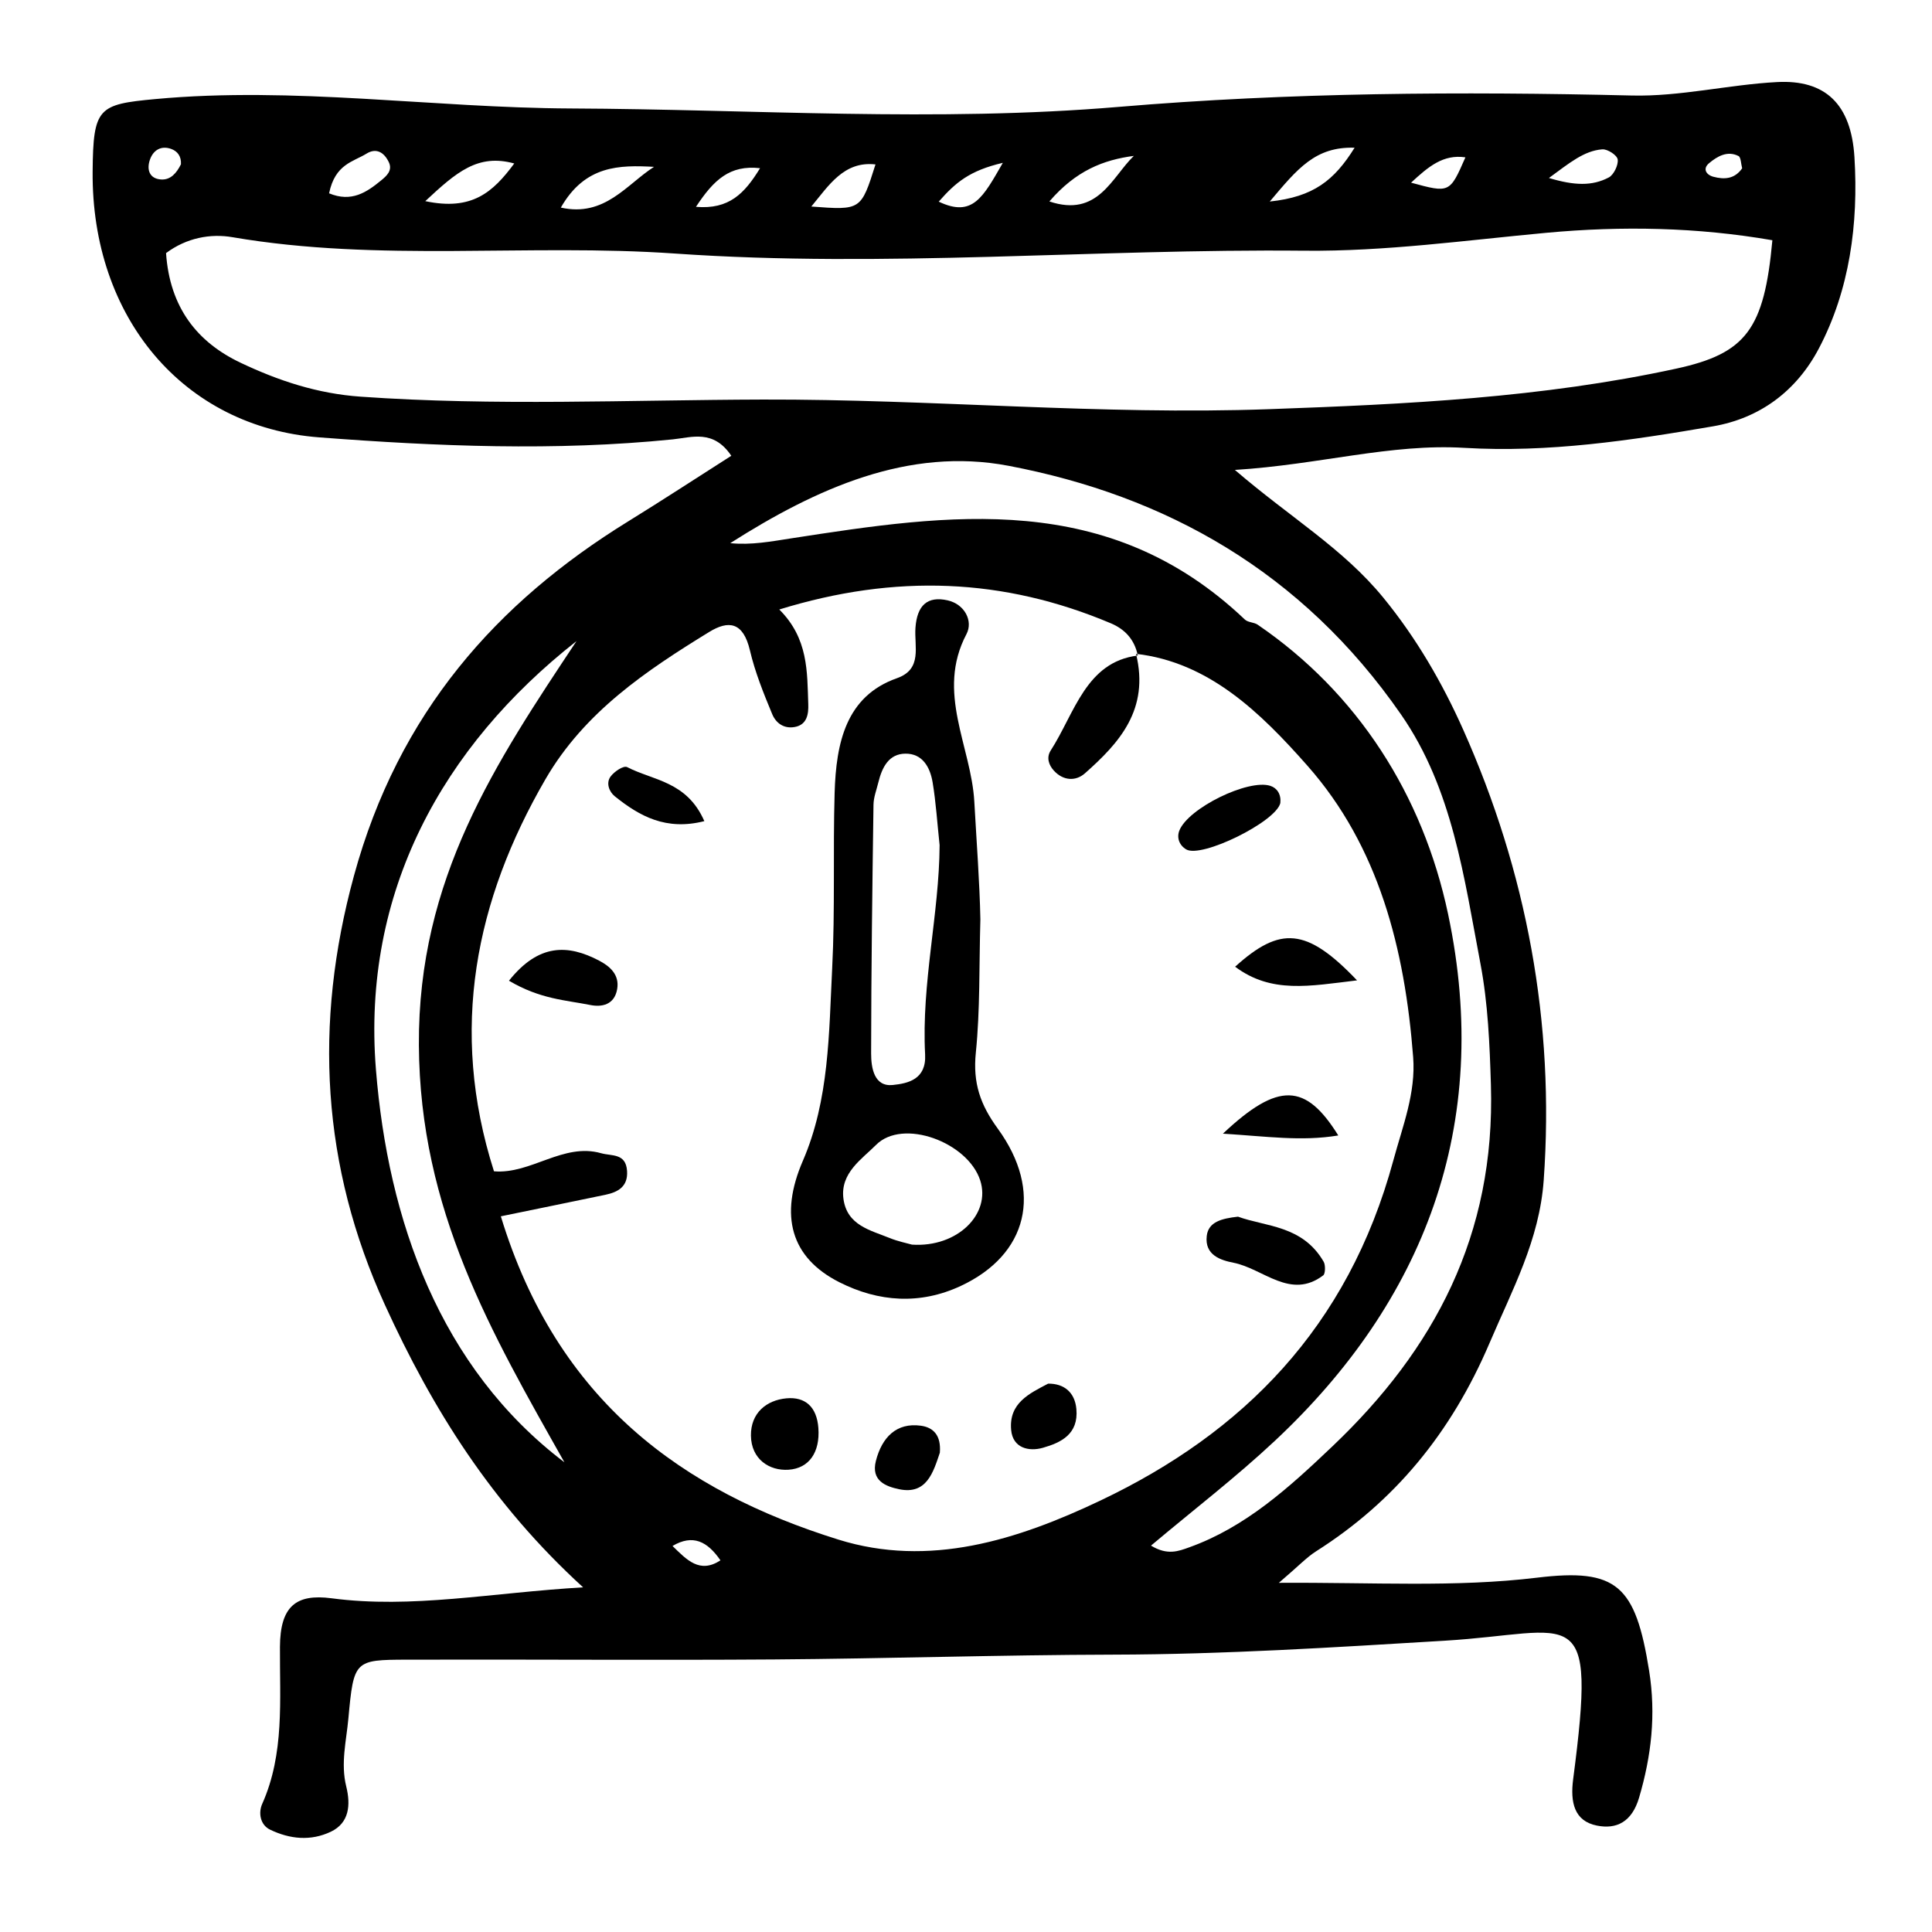 <?xml version="1.0" encoding="UTF-8"?>
<!-- Uploaded to: ICON Repo, www.svgrepo.com, Generator: ICON Repo Mixer Tools -->
<svg fill="#000000" width="800px" height="800px" version="1.1" viewBox="144 144 512 512" xmlns="http://www.w3.org/2000/svg">
 <g>
  <path d="m471.26 268.54c14.766 12.691 28.625 20.762 39.344 33.859 8.805 10.766 15.668 22.66 21.172 35 16.742 37.559 24.309 77.527 21.32 119.4-1.129 15.82-8.344 29.031-14.332 43.074-10.246 24.043-25.336 42.137-45.992 55.242-2.469 1.566-4.574 3.836-9.863 8.352 25.18-0.156 46.777 1.25 68.426-1.367 21.172-2.559 26.082 2.016 29.699 24.656 1.859 11.652 0.598 22.574-2.656 33.633-1.914 6.504-6.031 8.449-11.195 7.41-5.965-1.195-7.09-6.102-6.277-12.309 6.309-48.215 0.57-38.762-34.051-36.684-29.223 1.758-58.418 3.629-87.715 3.691-29.977 0.066-59.949 1.059-89.926 1.273-32.461 0.23-64.926-0.035-97.391 0.059-13.887 0.039-14.082 0.18-15.496 15.594-0.543 5.945-2.086 11.879-0.562 18.035 1.195 4.852 0.812 9.637-4.082 11.965-5.336 2.539-10.848 1.98-16.09-0.535-2.68-1.285-3.148-4.5-2.098-6.856 5.934-13.281 4.613-27.574 4.695-41.586 0.059-10.707 4.195-14.137 13.688-12.883 21.285 2.812 42.254-1.465 66.648-2.902-24.254-22.141-39.961-47.324-52.539-74.902-16.73-36.688-18.918-74.367-8.195-113.63 11.82-43.293 37.867-72.477 72.66-93.941 8.961-5.527 17.793-11.305 27.352-17.398-4.75-7.082-10.52-4.856-15.496-4.352-31.227 3.164-62.469 1.848-93.656-0.523-36.043-2.723-60.438-31.828-60.102-70.48 0.145-16.938 1.484-17.77 16.586-19.176 36.797-3.41 73.426 2.328 110.15 2.488 48.402 0.215 96.832 3.668 145.19-0.418 45.277-3.824 90.609-4.102 136.01-3.012 12.793 0.309 25.605-2.887 38.449-3.566 12.777-0.676 19.637 5.812 20.512 19.871 1.098 17.719-1.289 35.242-9.406 50.688-5.981 11.391-15.738 18.551-28.066 20.672-21.82 3.754-43.691 7.031-65.879 5.707-19.57-1.176-38.371 4.449-60.836 5.848zm-26.195 48.734 0.465 0.438c-0.898-4.336-3.488-6.988-7.152-8.535-28.406-11.984-57.055-13.156-87.859-3.656 7.734 7.707 7.375 16.535 7.68 25.086 0.09 2.523-0.266 5.43-3.543 6.047-2.863 0.539-5.004-0.977-6.012-3.402-2.277-5.488-4.543-11.09-5.906-16.895-1.785-7.586-5.684-8.027-10.832-4.856-16.566 10.184-33.02 21.156-43.363 39.016-18.469 31.871-25.648 66.234-13.633 103.89 9.805 0.828 18.312-7.644 28.395-4.793 2.836 0.801 6.539-0.059 6.871 4.68 0.297 4.246-2.516 5.656-5.719 6.328-8.727 1.824-17.461 3.602-27.73 5.715 14.965 49.133 48.34 72.84 89.445 85.668 24.043 7.5 47.359 0.176 69.562-10.398 37.508-17.863 65.477-45.648 77.535-90.156 2.449-9.027 5.965-17.781 5.234-27.297-2.203-28.738-9.133-55.844-27.992-77.199-12.543-14.215-26.172-27.461-45.445-29.684zm-257.06-106.2c0.984 14.438 8.266 23.602 19.738 29.051 10.125 4.805 20.402 8.191 31.781 8.992 35.574 2.516 71.098 0.867 106.64 0.766 44.738-0.125 89.406 4.156 134.18 2.551 36.199-1.301 72.285-3.008 107.87-10.742 18.504-4.019 23.332-10.418 25.484-34.027-19.906-3.449-39.832-3.828-59.918-1.969-21.32 1.977-42.691 4.961-64.035 4.746-55.625-0.562-111.18 4.625-166.83 0.75-39.059-2.715-78.312 2.348-117.32-4.336-5.781-0.996-12.145 0.148-17.59 4.219zm261.02 342.53c4.359 2.648 7.25 1.492 10.152 0.449 14.844-5.324 26.324-15.707 38.031-26.859 26.816-25.531 43.105-55.801 41.898-95.699-0.324-10.723-0.777-21.613-2.766-32.074-4.363-22.91-7.391-46.34-21-66-26.375-38.094-62.562-58.086-104.07-65.98-26.512-5.043-50.922 5.984-73.746 20.5 5.57 0.562 10.852-0.453 16.164-1.273 42.008-6.484 84.004-12.883 120.2 21.504 0.863 0.816 2.41 0.695 3.426 1.391 26.406 18.027 43.762 45.035 50.457 76.742 11.844 56.098-6.609 102.73-45.887 139.5-10.348 9.695-21.543 18.277-32.855 27.797zm-155.45-22.082c-19.387-34.391-38.316-66.781-38.566-110.57-0.25-44.16 20.402-74.867 41.766-107.05-35.57 27.941-56.906 66.617-53.152 113.51 3.199 39.918 16.898 79.031 49.953 104.11zm65.434-332.79c13.168 0.996 13.168 0.996 17.004-11.16-8.375-0.941-12.391 5.609-17.004 11.16zm-41.691-10.516c-9.125-0.492-18.258-0.469-24.688 10.797 11.625 2.594 17.418-6.137 24.688-10.797zm-60.613 9.09c12.324 2.606 17.891-2.289 23.578-9.984-9.648-2.652-15.328 2.297-23.578 9.984zm187.77-11.992c-8.082 1.062-15.348 3.906-22.379 12.07 12.895 4.332 16.516-6.406 22.379-12.07zm58.508-2.168c-10.395-0.312-15.086 5.496-22.48 14.262 11.629-1.234 17.105-5.633 22.48-14.262zm14.965 9.262c10.238 2.781 10.238 2.781 14.402-6.711-5.894-0.859-9.797 2.449-14.402 6.711zm36.535-1.238c6.699 2.016 11.457 2.191 15.879-0.152 1.281-0.676 2.559-3.285 2.344-4.758-0.168-1.148-2.707-2.793-4.086-2.684-4.871 0.383-8.684 3.617-14.137 7.594zm-144.72-4.019c-8.793 2.062-12.5 5.176-16.988 10.289 9.008 4.281 11.727-1.152 16.988-10.289zm-178.55 8.082c5.961 2.469 9.957-0.277 13.82-3.445 1.414-1.164 3.055-2.602 2.012-4.801-1.23-2.594-3.309-3.894-5.926-2.266-3.535 2.184-8.305 2.746-9.906 10.512zm114.21-6.66c-8.012-0.902-12.258 3.059-16.984 10.242 8.777 0.738 12.871-3.519 16.984-10.242zm260.27 0.027c-0.309-1.117-0.328-2.918-0.961-3.246-2.926-1.496-5.621 0.055-7.828 1.91-1.742 1.465-0.754 3.066 1.152 3.578 2.871 0.762 5.621 0.652 7.637-2.242zm-413.74-1.062c0.125-2.141-0.938-3.488-2.629-4.086-2.578-0.906-4.672 0.27-5.578 2.828-0.953 2.699-0.121 5.078 2.922 5.281 2.57 0.176 4.141-1.727 5.285-4.023zm130.27 366.16c3.758 3.648 7.168 7.43 12.707 3.812-3.473-5.043-7.324-6.992-12.707-3.812z"/>
  <path d="m403.81 387.64c-0.352 12.504-0.055 24.008-1.203 35.32-0.82 8.086 1.195 13.793 5.801 20.117 12.152 16.703 7.949 33.434-9.793 41.711-10.758 5.019-21.738 4.289-32.164-0.977-12.934-6.531-15.945-17.719-9.684-32.184 7.004-16.168 6.902-33.801 7.773-51.102 0.781-15.426 0.195-30.945 0.645-46.402 0.387-13.332 3.047-25.66 16.52-30.395 6.832-2.402 4.543-8.422 4.902-13.371 0.434-5.984 3.199-8.449 8.508-7.262 4.535 1.012 6.836 5.492 5.004 8.961-8.137 15.434 1.27 29.711 2.09 44.445 0.594 10.73 1.414 21.453 1.602 31.137zm-10.805-19.68c-0.637-5.949-0.969-11.336-1.848-16.617-0.695-4.18-2.785-7.656-7.203-7.617-4.387 0.039-6.188 3.551-7.195 7.668-0.473 1.945-1.246 3.898-1.273 5.859-0.312 21.961-0.605 43.926-0.629 65.895-0.004 3.894 0.812 8.898 5.742 8.387 4.004-0.418 8.918-1.457 8.566-8.086-1.004-18.887 3.746-37.281 3.84-55.488zm-7.312 105.88c12.066 0.801 20.945-8.141 18.082-17.004-3.281-10.16-20.547-16.57-27.633-9.406-3.664 3.703-9.516 7.394-8.625 14.234 0.922 7.082 7.164 8.352 12.234 10.418 2.258 0.922 4.672 1.391 5.941 1.758z"/>
  <path d="m445.06 317.28c3.606 14.762-4.438 23.602-13.539 31.656-2.43 2.152-5.762 2.016-8.262-0.742-1.305-1.441-2.019-3.43-0.801-5.32 6.348-9.859 9.32-23.473 23.074-25.148-0.008-0.008-0.473-0.445-0.473-0.445z"/>
  <path d="m472.09 466.43c7.309 2.676 17.09 2.258 22.695 11.941 0.508 0.875 0.453 3.176-0.105 3.602-8.691 6.602-15.906-1.793-23.801-3.336-3.309-0.648-7.684-1.984-7.078-7.106 0.43-3.695 3.883-4.613 8.289-5.102z"/>
  <path d="m278.88 403.9c7.891-9.906 15.637-9.648 23.891-5.324 2.691 1.41 5.481 3.633 4.781 7.578-0.742 4.172-4.102 4.793-7.129 4.18-6.465-1.301-13.23-1.516-21.543-6.434z"/>
  <path d="m498.66 444.91c-9.863 1.629-19.023 0.223-30.578-0.473 14.73-13.883 21.98-13.355 30.578 0.473z"/>
  <path d="m360.88 522.47c0.457 6.387-2.445 10.656-7.898 11.023-5.098 0.344-9.898-2.793-9.977-9.035-0.07-5.984 4.086-9.406 9.441-9.891 4.894-0.434 8.023 2.199 8.434 7.902z"/>
  <path d="m483.3 356.82c-1.184 4.996-20.918 14.695-24.949 12.277-1.879-1.129-2.527-3.133-1.82-4.961 2.301-5.953 18.273-13.777 24.133-11.875 1.777 0.578 2.891 2.246 2.637 4.559z"/>
  <path d="m503.63 403.81c-12.641 1.508-22.695 3.57-32.312-3.621 11.938-10.781 18.926-10.426 32.312 3.621z"/>
  <path d="m330.66 361.61c-10.141 2.578-17.145-1.289-23.723-6.574-1.516-1.215-2.379-3.523-1.145-5.219 0.984-1.352 3.457-3.012 4.418-2.519 6.91 3.57 15.812 3.727 20.449 14.312z"/>
  <path d="m421.77 510.68c4.195-0.039 7.074 2.277 7.481 6.711 0.613 6.715-4.125 8.926-8.848 10.281-3.758 1.078-7.984 0.082-8.434-4.68-0.676-7.176 4.856-9.715 9.801-12.312z"/>
  <path d="m393.07 528.98c-1.75 5.195-3.492 11.184-10.762 9.684-3.57-0.734-7.531-2.254-6.188-7.512 1.605-6.258 5.453-10.211 11.922-9.324 3.352 0.461 5.394 2.602 5.027 7.152z"/>
 </g>
</svg>